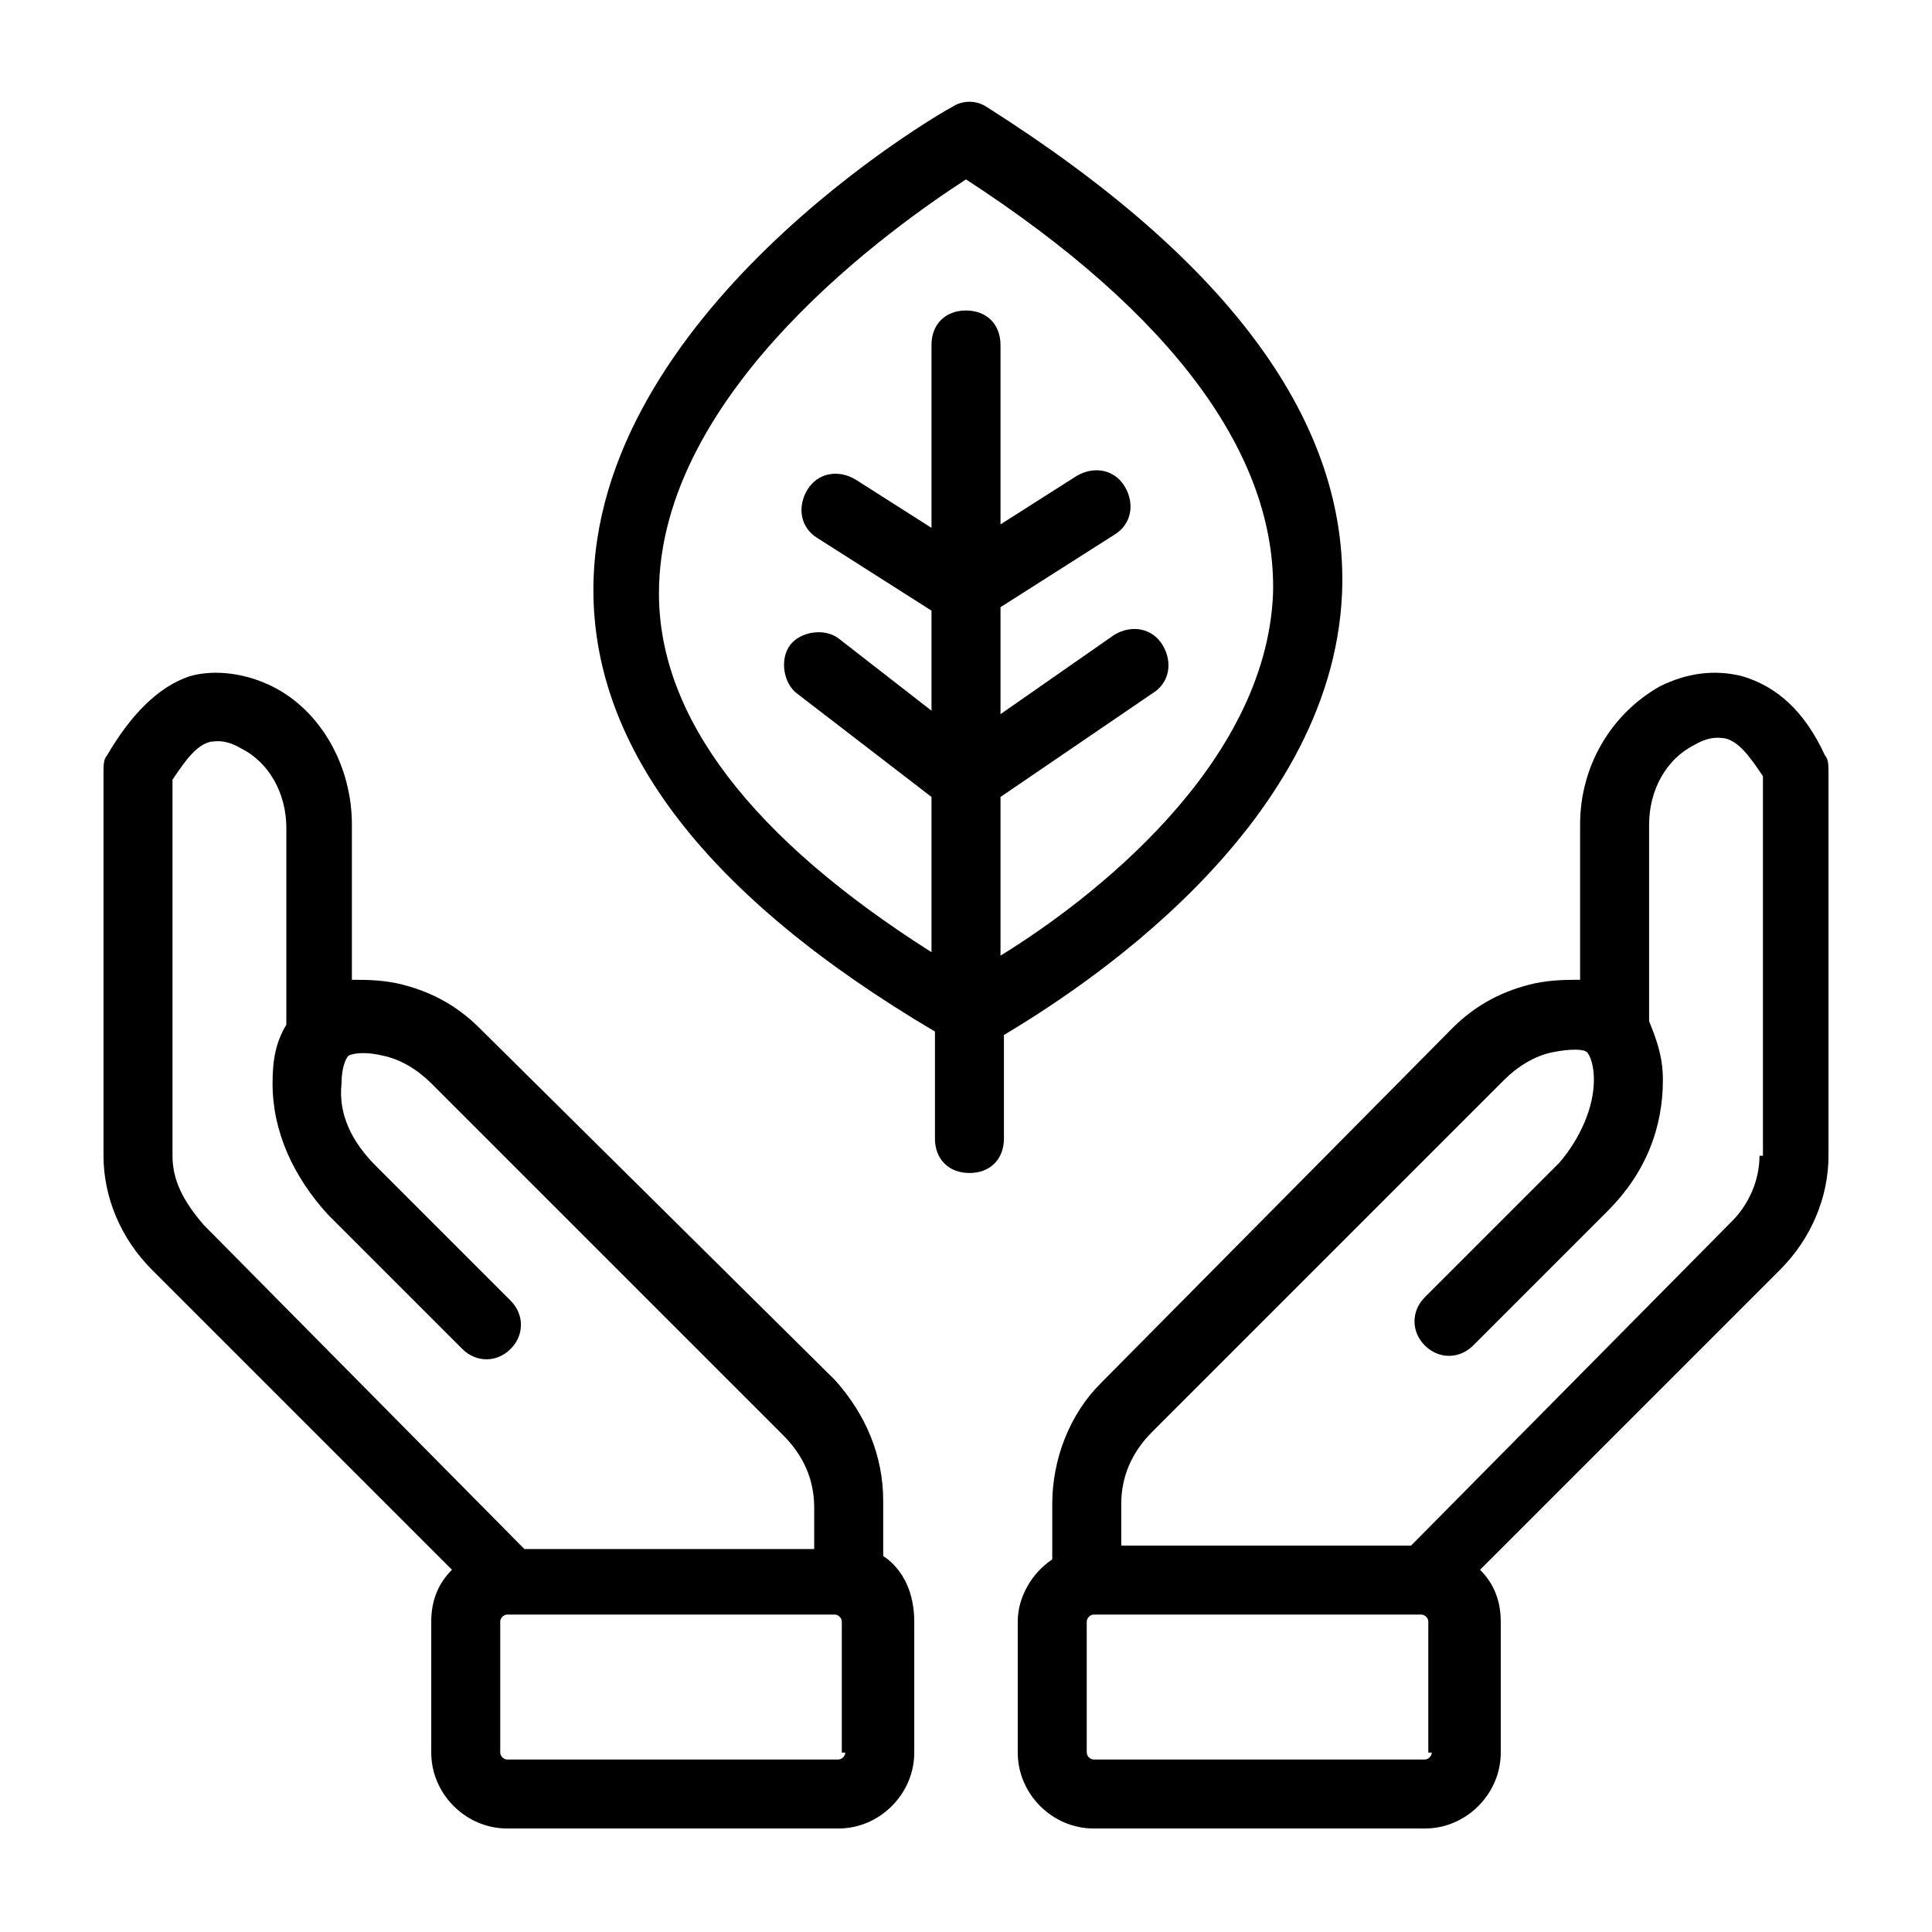 <?xml version="1.0" ?>

<svg fill="#000000" width="800px" height="800px" viewBox="0 0 56 56" id="Layer_1" version="1.1" xml:space="preserve" xmlns="http://www.w3.org/2000/svg" xmlns:xlink="http://www.w3.org/1999/xlink">
<g>
<path d="M25.6,45.1v-1.6c0-1.3-0.5-2.5-1.4-3.5L13.9,29.8c-0.7-0.7-1.5-1.1-2.4-1.3c-0.5-0.1-0.9-0.1-1.3-0.1v-4.5   c0-1.7-0.9-3.3-2.3-4c-0.8-0.4-1.7-0.5-2.4-0.3c-0.9,0.3-1.7,1.1-2.4,2.3C3,22,3,22.2,3,22.4v11.1c0,1.2,0.5,2.4,1.4,3.3l8.7,8.7   c-0.4,0.4-0.6,0.9-0.6,1.5v3.8c0,1.2,1,2.2,2.2,2.2h9.6c1.2,0,2.2-1,2.2-2.2v-3.8C26.5,46.2,26.2,45.5,25.6,45.1z M5,33.5V22.6   c0.4-0.6,0.7-1,1.1-1.1c0.1,0,0.4-0.1,0.9,0.2c0.8,0.4,1.3,1.3,1.3,2.3v5.7c-0.3,0.5-0.4,1-0.4,1.7c0,1.4,0.6,2.7,1.6,3.8l3.9,3.9   c0.4,0.4,1,0.4,1.4,0c0.4-0.4,0.4-1,0-1.4l-3.9-3.9c-0.7-0.7-1.1-1.5-1-2.4c0-0.4,0.1-0.7,0.2-0.8c0.2-0.1,0.6-0.1,1,0   c0.5,0.1,1,0.4,1.4,0.8l10.2,10.2c0.6,0.6,0.9,1.3,0.9,2.1v1.2h-8.4l-9.3-9.4C5.3,34.8,5,34.2,5,33.5z M24.5,50.8   c0,0.1-0.1,0.2-0.2,0.2h-9.6c-0.1,0-0.2-0.1-0.2-0.2v-3.8c0-0.1,0.1-0.2,0.2-0.2c0,0,0,0,0,0c0,0,0,0,0,0h9.5   c0.1,0,0.2,0.1,0.2,0.2V50.8z"/>
<path d="M52.9,21.9c-0.6-1.3-1.4-2-2.4-2.3c-0.8-0.2-1.6-0.1-2.4,0.3c-1.4,0.8-2.3,2.3-2.3,4v4.5c-0.4,0-0.8,0-1.3,0.1   c-0.9,0.2-1.7,0.6-2.4,1.3L31.9,40.1c-0.9,0.9-1.4,2.2-1.4,3.5v1.6c-0.6,0.4-1,1.1-1,1.8v3.8c0,1.2,1,2.2,2.2,2.2h9.6   c1.2,0,2.2-1,2.2-2.2v-3.8c0-0.6-0.2-1.1-0.6-1.5l8.7-8.7c0.9-0.9,1.4-2.1,1.4-3.3V22.4C53,22.2,53,22,52.9,21.9z M41.5,50.8   c0,0.1-0.1,0.2-0.2,0.2h-9.6c-0.1,0-0.2-0.1-0.2-0.2v-3.8c0-0.1,0.1-0.2,0.2-0.2h9.5c0,0,0,0,0,0c0,0,0,0,0,0   c0.1,0,0.2,0.1,0.2,0.2V50.8z M51,33.5c0,0.7-0.3,1.4-0.8,1.9l-9.3,9.4h-8.4v-1.2c0-0.8,0.3-1.5,0.9-2.1l10.2-10.2   c0.4-0.4,0.9-0.7,1.4-0.8c0.5-0.1,0.9-0.1,1,0c0.1,0.1,0.2,0.4,0.2,0.8c0,0.8-0.4,1.7-1,2.4l-3.9,3.9c-0.4,0.4-0.4,1,0,1.4   c0.4,0.4,1,0.4,1.4,0l3.9-3.9c1.1-1.1,1.6-2.4,1.6-3.8c0-0.7-0.2-1.2-0.4-1.7v-5.7c0-1,0.5-1.9,1.3-2.3c0.5-0.3,0.8-0.2,0.9-0.2   c0.4,0.1,0.7,0.5,1.1,1.1V33.5z"/>
<path d="M38.9,17.2c0.2-4.9-3.2-9.6-10.3-14.1c-0.3-0.2-0.7-0.2-1,0c-0.4,0.2-10.4,6-10.4,14c0,4.6,3.3,8.9,9.9,12.8v3.1   c0,0.6,0.4,1,1,1s1-0.4,1-1V30C31.1,28.8,38.6,24.1,38.9,17.2z M19.1,17.2c0-5.9,6.9-10.7,8.9-12c6,3.9,9,8,8.9,12   c-0.2,5-5.3,8.9-7.9,10.5v-4.6l4.4-3c0.5-0.3,0.6-0.9,0.3-1.4c-0.3-0.5-0.9-0.6-1.4-0.3L29,20.7v-3.1l3.3-2.1   c0.5-0.3,0.6-0.9,0.3-1.4c-0.3-0.5-0.9-0.6-1.4-0.3L29,15.2V10c0-0.6-0.4-1-1-1s-1,0.4-1,1v5.3l-2.2-1.4c-0.5-0.3-1.1-0.2-1.4,0.3   c-0.3,0.5-0.2,1.1,0.3,1.4l3.3,2.1v2.9l-2.7-2.1c-0.4-0.3-1.1-0.2-1.4,0.2s-0.2,1.1,0.2,1.4l3.9,3v4.5   C21.8,24.3,19.1,20.8,19.1,17.2z"/>
</g>
</svg>
